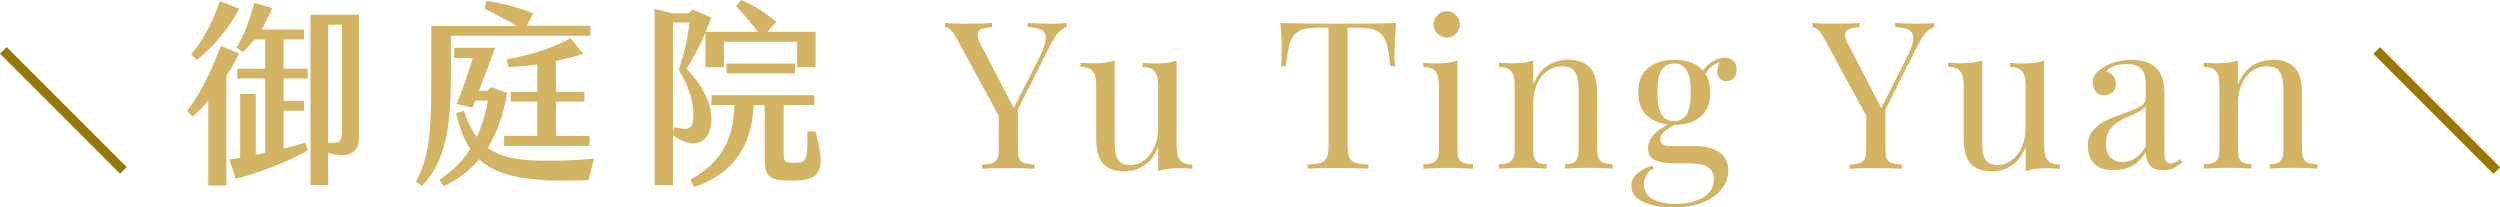 <?xml version="1.0" encoding="UTF-8"?>
<svg id="_圖層_2" data-name="圖層 2" xmlns="http://www.w3.org/2000/svg" viewBox="0 0 267.29 22.17">
  <defs>
    <style>
      .cls-1 {
        fill: #d3b364;
      }

      .cls-2 {
        fill: #967800;
      }
    </style>
  </defs>
  <g id="_設計" data-name="設計">
    <g>
      <g>
        <path class="cls-1" d="M24.2,8.12v11.72h-1.93v-9.09c-.59.71-1.18,1.32-1.68,1.72l-.59-.63c1.55-1.93,2.79-4.72,3.61-6.93l1.95.8c-.34.73-.82,1.57-1.36,2.41ZM21.03,6.42l-.59-.61c1.39-1.64,2.41-3.74,3.07-5.69l2.08.82c-1.03,1.87-2.52,3.88-4.56,5.48ZM32.66,15.24l.25.84c-2.25,1.32-5.58,2.48-7.73,3.04l-.65-2.08c.36-.04.76-.11,1.15-.17v-6.82h1.66v6.51c.34-.06.67-.13,1.01-.21v-7.96h-2.98v-1.05h2.98v-3.13h-1.15c-.42.55-.86,1.01-1.26,1.36l-.65-.5c.69-1.05,1.41-2.88,1.89-4.77l1.93.57c-.36.86-.76,1.64-1.15,2.29h4.54v1.05h-2.18v3.13h2.58v1.05h-2.58v2.39h2.2v1.05h-2.2v4.07c.84-.23,1.64-.44,2.35-.67ZM38.38,1.57v13.23c0,1.72-1.53,2.16-3.3,1.53v3.46h-1.89V1.57h5.19ZM36.55,2.64h-1.47v12.62c1.22.08,1.47-.17,1.47-.97V2.64Z"/>
        <path class="cls-1" d="M48.21,6.93c0,5.21-.08,9.81-3.09,12.96l-.65-.48c1.62-3.02,1.64-5.88,1.64-12.43V2.77h9.15c-1.15-.69-2.41-1.32-3.46-1.83l.21-.84c1.51.21,3.46.69,4.98,1.32l-.67,1.34h6.8v1.07h-14.91v3.09ZM63.51,16.94l-.59,2.31c-1.32.06-2.77.08-3.99.06-3.61-.17-6.05-.74-7.71-2.29-1.13,1.37-2.46,2.31-3.8,2.88l-.44-.69c1.34-.88,2.44-1.93,3.3-3.28-.65-.99-1.15-2.23-1.51-3.82l.82-.27c.38,1.15.84,2.08,1.39,2.81.52-1.11.92-2.39,1.18-3.9h-1.36l-.29.76-1.72-.4c.48-.97,1.18-2.98,1.76-4.91h-1.99v-1.09h4.37c-.38,1.07-1.11,3-1.72,4.6h.88l.44-.4,1.68.63c-.38,2.39-1.11,4.33-2.06,5.86,1.6,1.18,3.82,1.43,6.99,1.38,1.36,0,2.71-.06,4.39-.23ZM57.44,14.53v-3.67h-2.83v-1.03h2.83v-2.94c-1.11.17-2.2.25-3.11.27l-.13-.82c2.88-.54,5.19-1.34,6.8-2.25l1.36,1.66c-.9.29-1.89.55-2.92.78v3.3h3.04v1.03h-3.04v3.67h3.59v1.07h-9.13v-1.07h3.53Z"/>
        <path class="cls-1" d="M71.96,14.49v5.31h-1.97V.94l1.89.48h1.72l.48-.4,1.97.86c-.21.55-.4,1.05-.61,1.53h5.61c-.82-1.03-1.53-1.91-2.35-2.73l.52-.69c1.13.44,2.37,1.18,3.78,2.35l-.97,1.07h5.17v3.78h-1.97v-2.73h-7.83v2.73h-1.97v-3.72c-.71,1.68-1.39,2.94-2.06,3.86,1.51,1.51,2.67,3.49,2.69,5.29.04,2.86-2.04,3.42-4.09,1.85ZM71.96,2.41v11.76l.13-.57c1.72.4,2.04.21,2.04-1.45.02-1.28-.57-3.19-1.57-4.64.48-1.36.97-3.32,1.15-5.1h-1.74ZM84.93,19.32c-2.39,0-3.17-.17-3.17-2.21v-5.88h-1.18c-.19,4.18-2.02,7.33-6.38,8.76l-.38-.8c3.55-1.91,4.62-4.66,4.7-7.96h-2.46v-1.05h11v1.05h-3.28v5.25c0,.84.17.92,1.22.92,1.3,0,1.34-.38,1.32-3.36h.86c1.03,3.86.82,5.27-2.27,5.27ZM77.67,7.85v-1.05h7.33v1.05h-7.33Z"/>
        <path class="cls-1" d="M114.04,2.46v.44c-.29.07-.58.26-.86.56-.28.3-.58.77-.9,1.4l-3.45,6.84v4c0,.56.04.96.13,1.21.09.25.25.42.5.51.24.09.63.15,1.15.18v.44c-.67-.04-1.61-.07-2.79-.07-1.26,0-2.2.02-2.82.07v-.44c.53-.03.91-.09,1.15-.18.24-.09.41-.26.5-.51.09-.25.13-.65.13-1.21v-3.3l-4.47-8.25c-.26-.48-.5-.81-.69-.98-.2-.17-.39-.25-.58-.25v-.46c.57.04,1.22.07,1.94.07,1.42,0,2.45-.02,3.08-.07v.46c-1.03,0-1.54.28-1.54.84,0,.22.07.48.22.77l3.65,7.02,2.82-5.59c.4-.78.59-1.41.59-1.89,0-.41-.16-.7-.48-.88-.32-.18-.81-.27-1.45-.29v-.44c.84.04,1.68.07,2.53.07.66,0,1.21-.02,1.65-.07Z"/>
        <path class="cls-1" d="M125.81,15.66c0,.67.12,1.17.37,1.47.25.31.68.46,1.3.46v.46c-.45-.04-.91-.07-1.36-.07-.92,0-1.69.1-2.29.31v-2.6c-.35.91-.85,1.58-1.5,2-.65.43-1.35.64-2.11.64-1,0-1.76-.28-2.29-.84-.26-.29-.45-.67-.56-1.12-.11-.45-.17-1.04-.17-1.76v-5.52c0-.67-.12-1.17-.37-1.47-.25-.31-.68-.46-1.3-.46v-.46c.45.04.91.07,1.36.07.92,0,1.69-.1,2.29-.31v8.65c0,.56.03,1.01.1,1.35.07.34.22.63.46.85.24.22.61.33,1.11.33.56,0,1.06-.18,1.52-.53.45-.35.81-.83,1.07-1.44.26-.61.38-1.28.38-2.01v-4.55c0-.67-.12-1.17-.37-1.47-.25-.31-.68-.46-1.3-.46v-.46c.45.04.91.07,1.36.07.92,0,1.69-.1,2.29-.31v9.2Z"/>
        <path class="cls-1" d="M149.09,5.28c0,.73.02,1.33.07,1.8h-.51c-.12-1.13-.26-1.97-.44-2.52-.18-.55-.48-.95-.92-1.21s-1.11-.39-2.02-.39h-1.19v12.52c0,.62.06,1.06.18,1.34.12.28.32.47.62.57s.77.17,1.43.2v.44c-.76-.04-1.84-.07-3.23-.07-1.47,0-2.55.02-3.26.07v-.44c.66-.03,1.14-.09,1.43-.2.29-.1.5-.29.62-.57s.18-.73.18-1.34V2.96h-1.19c-.91,0-1.58.13-2.02.39-.44.26-.75.66-.92,1.21-.18.55-.32,1.39-.44,2.52h-.51c.04-.47.07-1.07.07-1.8,0-.84-.05-1.77-.15-2.82,1.22.04,3.29.07,6.2.07s4.96-.02,6.18-.07c-.1,1.04-.15,1.98-.15,2.82Z"/>
        <path class="cls-1" d="M155.82,15.99c0,.6.12,1.02.37,1.24.25.23.68.34,1.3.34v.46c-1.35-.06-2.24-.09-2.66-.09s-1.31.03-2.66.09v-.46c.62,0,1.05-.11,1.3-.34.25-.23.37-.64.37-1.24v-6.89c0-.67-.12-1.17-.37-1.47-.25-.31-.68-.46-1.3-.46v-.46c.47.04.92.07,1.36.07.92,0,1.69-.1,2.29-.31v9.53ZM155.67,1.62c.28.28.42.61.42.99s-.14.71-.42.99c-.28.28-.61.42-.99.42s-.71-.14-.99-.42c-.28-.28-.42-.61-.42-.99s.14-.71.42-.99c.28-.28.61-.42.99-.42s.71.14.99.42Z"/>
        <path class="cls-1" d="M169.99,7.23c.28.29.48.66.59,1.1.12.44.18,1.03.18,1.78v5.87c0,.6.12,1.02.37,1.24s.68.34,1.3.34v.46c-1.35-.06-2.23-.09-2.64-.09s-1.23.03-2.46.09v-.46c.54,0,.92-.11,1.13-.34.21-.23.32-.64.32-1.24v-6.36c0-.82-.12-1.45-.35-1.88-.23-.43-.71-.65-1.43-.65-.6,0-1.14.18-1.61.53-.47.35-.83.83-1.09,1.44-.26.61-.38,1.29-.38,2.04v4.88c0,.6.11,1.02.32,1.24.21.23.59.34,1.13.34v.46c-1.23-.06-2.05-.09-2.46-.09s-1.29.03-2.64.09v-.46c.62,0,1.05-.11,1.3-.34.25-.23.37-.64.37-1.24v-6.89c0-.67-.12-1.17-.37-1.47-.25-.31-.68-.46-1.3-.46v-.46c.47.04.92.07,1.36.07.92,0,1.69-.1,2.29-.31v2.6c.37-.94.88-1.62,1.53-2.04s1.39-.63,2.21-.63c1.03,0,1.8.28,2.33.84Z"/>
        <path class="cls-1" d="M183.88,8.42c-.18-.18-.27-.43-.27-.77,0-.29.07-.63.22-1.01-.38.16-.68.34-.9.54-.22.2-.42.44-.59.74.34.51.51,1.17.51,1.96,0,1.16-.35,2.03-1.06,2.61-.7.58-1.64.87-2.79.87h-.02c-.48.28-.85.54-1.1.77s-.37.5-.37.79c0,.47.35.7,1.06.7h2.75c1,0,1.82.22,2.48.65.65.43.98,1.08.98,1.95,0,.7-.23,1.36-.68,1.96s-1.12,1.08-2,1.45c-.88.37-1.94.55-3.19.55s-2.34-.19-3.2-.58-1.29-.96-1.29-1.73c0-.5.2-.93.6-1.3.4-.37.96-.65,1.68-.86l.13.35c-.32.1-.58.31-.77.62-.19.31-.29.65-.29,1.03,0,.67.3,1.19.91,1.55.61.36,1.43.54,2.45.54,1.13,0,2.1-.22,2.9-.65s1.21-1.1,1.21-2.01c0-.53-.19-.94-.56-1.23s-1.04-.44-1.99-.44h-1.63c-.87,0-1.56-.11-2.08-.33-.52-.22-.78-.66-.78-1.32,0-.46.17-.89.5-1.3.33-.41.88-.81,1.64-1.21-.97-.1-1.74-.44-2.32-1.01-.58-.57-.87-1.38-.87-2.42,0-1.16.35-2.03,1.06-2.61.7-.58,1.64-.87,2.79-.87,1.38,0,2.4.38,3.06,1.14.28-.4.63-.72,1.06-.98.43-.26.85-.39,1.28-.39.38,0,.69.11.92.33.23.22.35.54.35.95s-.11.72-.34.92c-.23.21-.48.31-.76.31-.26,0-.49-.09-.67-.26ZM180.32,12.26c.3-.46.45-1.26.45-2.39s-.15-1.92-.45-2.39c-.3-.46-.74-.69-1.33-.69s-1.03.23-1.33.69-.45,1.26-.45,2.39.15,1.92.45,2.39.74.69,1.33.69,1.03-.23,1.33-.69Z"/>
        <path class="cls-1" d="M206.79,2.46v.44c-.29.07-.58.26-.86.56-.28.3-.58.77-.9,1.4l-3.45,6.84v4c0,.56.04.96.13,1.21.09.25.25.42.5.51.24.09.63.15,1.15.18v.44c-.67-.04-1.61-.07-2.79-.07-1.26,0-2.2.02-2.82.07v-.44c.53-.03.91-.09,1.15-.18.24-.09.41-.26.5-.51.09-.25.13-.65.13-1.21v-3.3l-4.47-8.25c-.26-.48-.5-.81-.69-.98-.2-.17-.39-.25-.58-.25v-.46c.57.04,1.22.07,1.94.07,1.42,0,2.45-.02,3.08-.07v.46c-1.03,0-1.54.28-1.54.84,0,.22.07.48.22.77l3.65,7.02,2.82-5.59c.4-.78.59-1.41.59-1.89,0-.41-.16-.7-.48-.88-.32-.18-.81-.27-1.45-.29v-.44c.84.04,1.68.07,2.53.07.66,0,1.21-.02,1.65-.07Z"/>
        <path class="cls-1" d="M218.56,15.66c0,.67.12,1.17.37,1.47.25.31.68.46,1.3.46v.46c-.45-.04-.91-.07-1.36-.07-.92,0-1.69.1-2.29.31v-2.6c-.35.91-.85,1.58-1.5,2-.65.43-1.35.64-2.11.64-1,0-1.76-.28-2.29-.84-.26-.29-.45-.67-.56-1.12-.11-.45-.17-1.04-.17-1.76v-5.52c0-.67-.12-1.17-.37-1.47-.25-.31-.68-.46-1.3-.46v-.46c.45.04.91.07,1.36.07.92,0,1.69-.1,2.29-.31v8.65c0,.56.03,1.01.1,1.35.07.34.22.63.46.85.24.22.61.33,1.11.33.56,0,1.06-.18,1.52-.53.45-.35.81-.83,1.07-1.44.26-.61.38-1.28.38-2.01v-4.55c0-.67-.12-1.17-.37-1.47-.25-.31-.68-.46-1.3-.46v-.46c.45.04.91.07,1.36.07.92,0,1.69-.1,2.29-.31v9.2Z"/>
        <path class="cls-1" d="M223.9,17.5c-.45-.46-.67-1.1-.67-1.92,0-.66.18-1.2.54-1.63s.78-.76,1.28-1.01c.49-.25,1.14-.51,1.95-.79.82-.28,1.43-.54,1.83-.77s.59-.55.59-.95v-1.36c0-.85-.18-1.43-.54-1.75s-.86-.47-1.51-.47c-1.03,0-1.75.26-2.18.79.29.07.54.23.74.46.2.24.3.53.3.88s-.12.66-.35.87c-.23.21-.54.32-.9.32-.41,0-.72-.13-.92-.38s-.31-.57-.31-.94.08-.64.25-.88c.17-.23.42-.47.76-.7.35-.25.8-.45,1.34-.62.54-.16,1.14-.24,1.78-.24,1.14,0,2.01.27,2.6.81.37.34.61.75.74,1.22.12.48.19,1.1.19,1.88v6.12c0,.37.05.63.15.79.1.16.28.24.53.24.18,0,.34-.04.49-.12.15-.08.32-.19.5-.34l.24.37c-.38.29-.71.5-.98.63-.27.12-.61.19-1.02.19-.7,0-1.2-.18-1.47-.53-.28-.35-.42-.83-.42-1.43-.44.73-.95,1.24-1.52,1.53-.57.29-1.22.43-1.94.43-.92,0-1.61-.23-2.06-.69ZM229.41,15.64v-4.31c-.13.21-.32.37-.55.51-.23.13-.59.31-1.08.53-.56.23-1.01.46-1.35.67-.34.21-.64.5-.89.87-.25.37-.37.84-.37,1.41,0,.66.16,1.16.48,1.5.32.34.75.51,1.28.51.97,0,1.8-.56,2.49-1.67Z"/>
        <path class="cls-1" d="M245.34,7.23c.28.29.48.66.59,1.1.12.44.18,1.03.18,1.78v5.87c0,.6.12,1.02.37,1.24s.68.34,1.3.34v.46c-1.35-.06-2.23-.09-2.64-.09s-1.23.03-2.46.09v-.46c.54,0,.92-.11,1.13-.34.21-.23.32-.64.32-1.24v-6.36c0-.82-.12-1.45-.35-1.88-.23-.43-.71-.65-1.43-.65-.6,0-1.14.18-1.61.53-.47.35-.83.83-1.09,1.44-.26.61-.38,1.29-.38,2.04v4.88c0,.6.11,1.02.32,1.24.21.23.59.34,1.13.34v.46c-1.23-.06-2.05-.09-2.46-.09s-1.29.03-2.64.09v-.46c.62,0,1.05-.11,1.3-.34.25-.23.37-.64.37-1.24v-6.89c0-.67-.12-1.17-.37-1.47-.25-.31-.68-.46-1.3-.46v-.46c.47.04.92.07,1.36.07.92,0,1.69-.1,2.29-.31v2.6c.37-.94.88-1.62,1.53-2.04s1.39-.63,2.21-.63c1.03,0,1.8.28,2.33.84Z"/>
      </g>
      <rect class="cls-2" x="260.02" y="2.73" width="1" height="18.15" transform="translate(67.96 187.68) rotate(-45)"/>
      <rect class="cls-2" x="6.27" y="2.73" width="1" height="18.15" transform="translate(-6.36 8.24) rotate(-45)"/>
    </g>
  </g>
</svg>